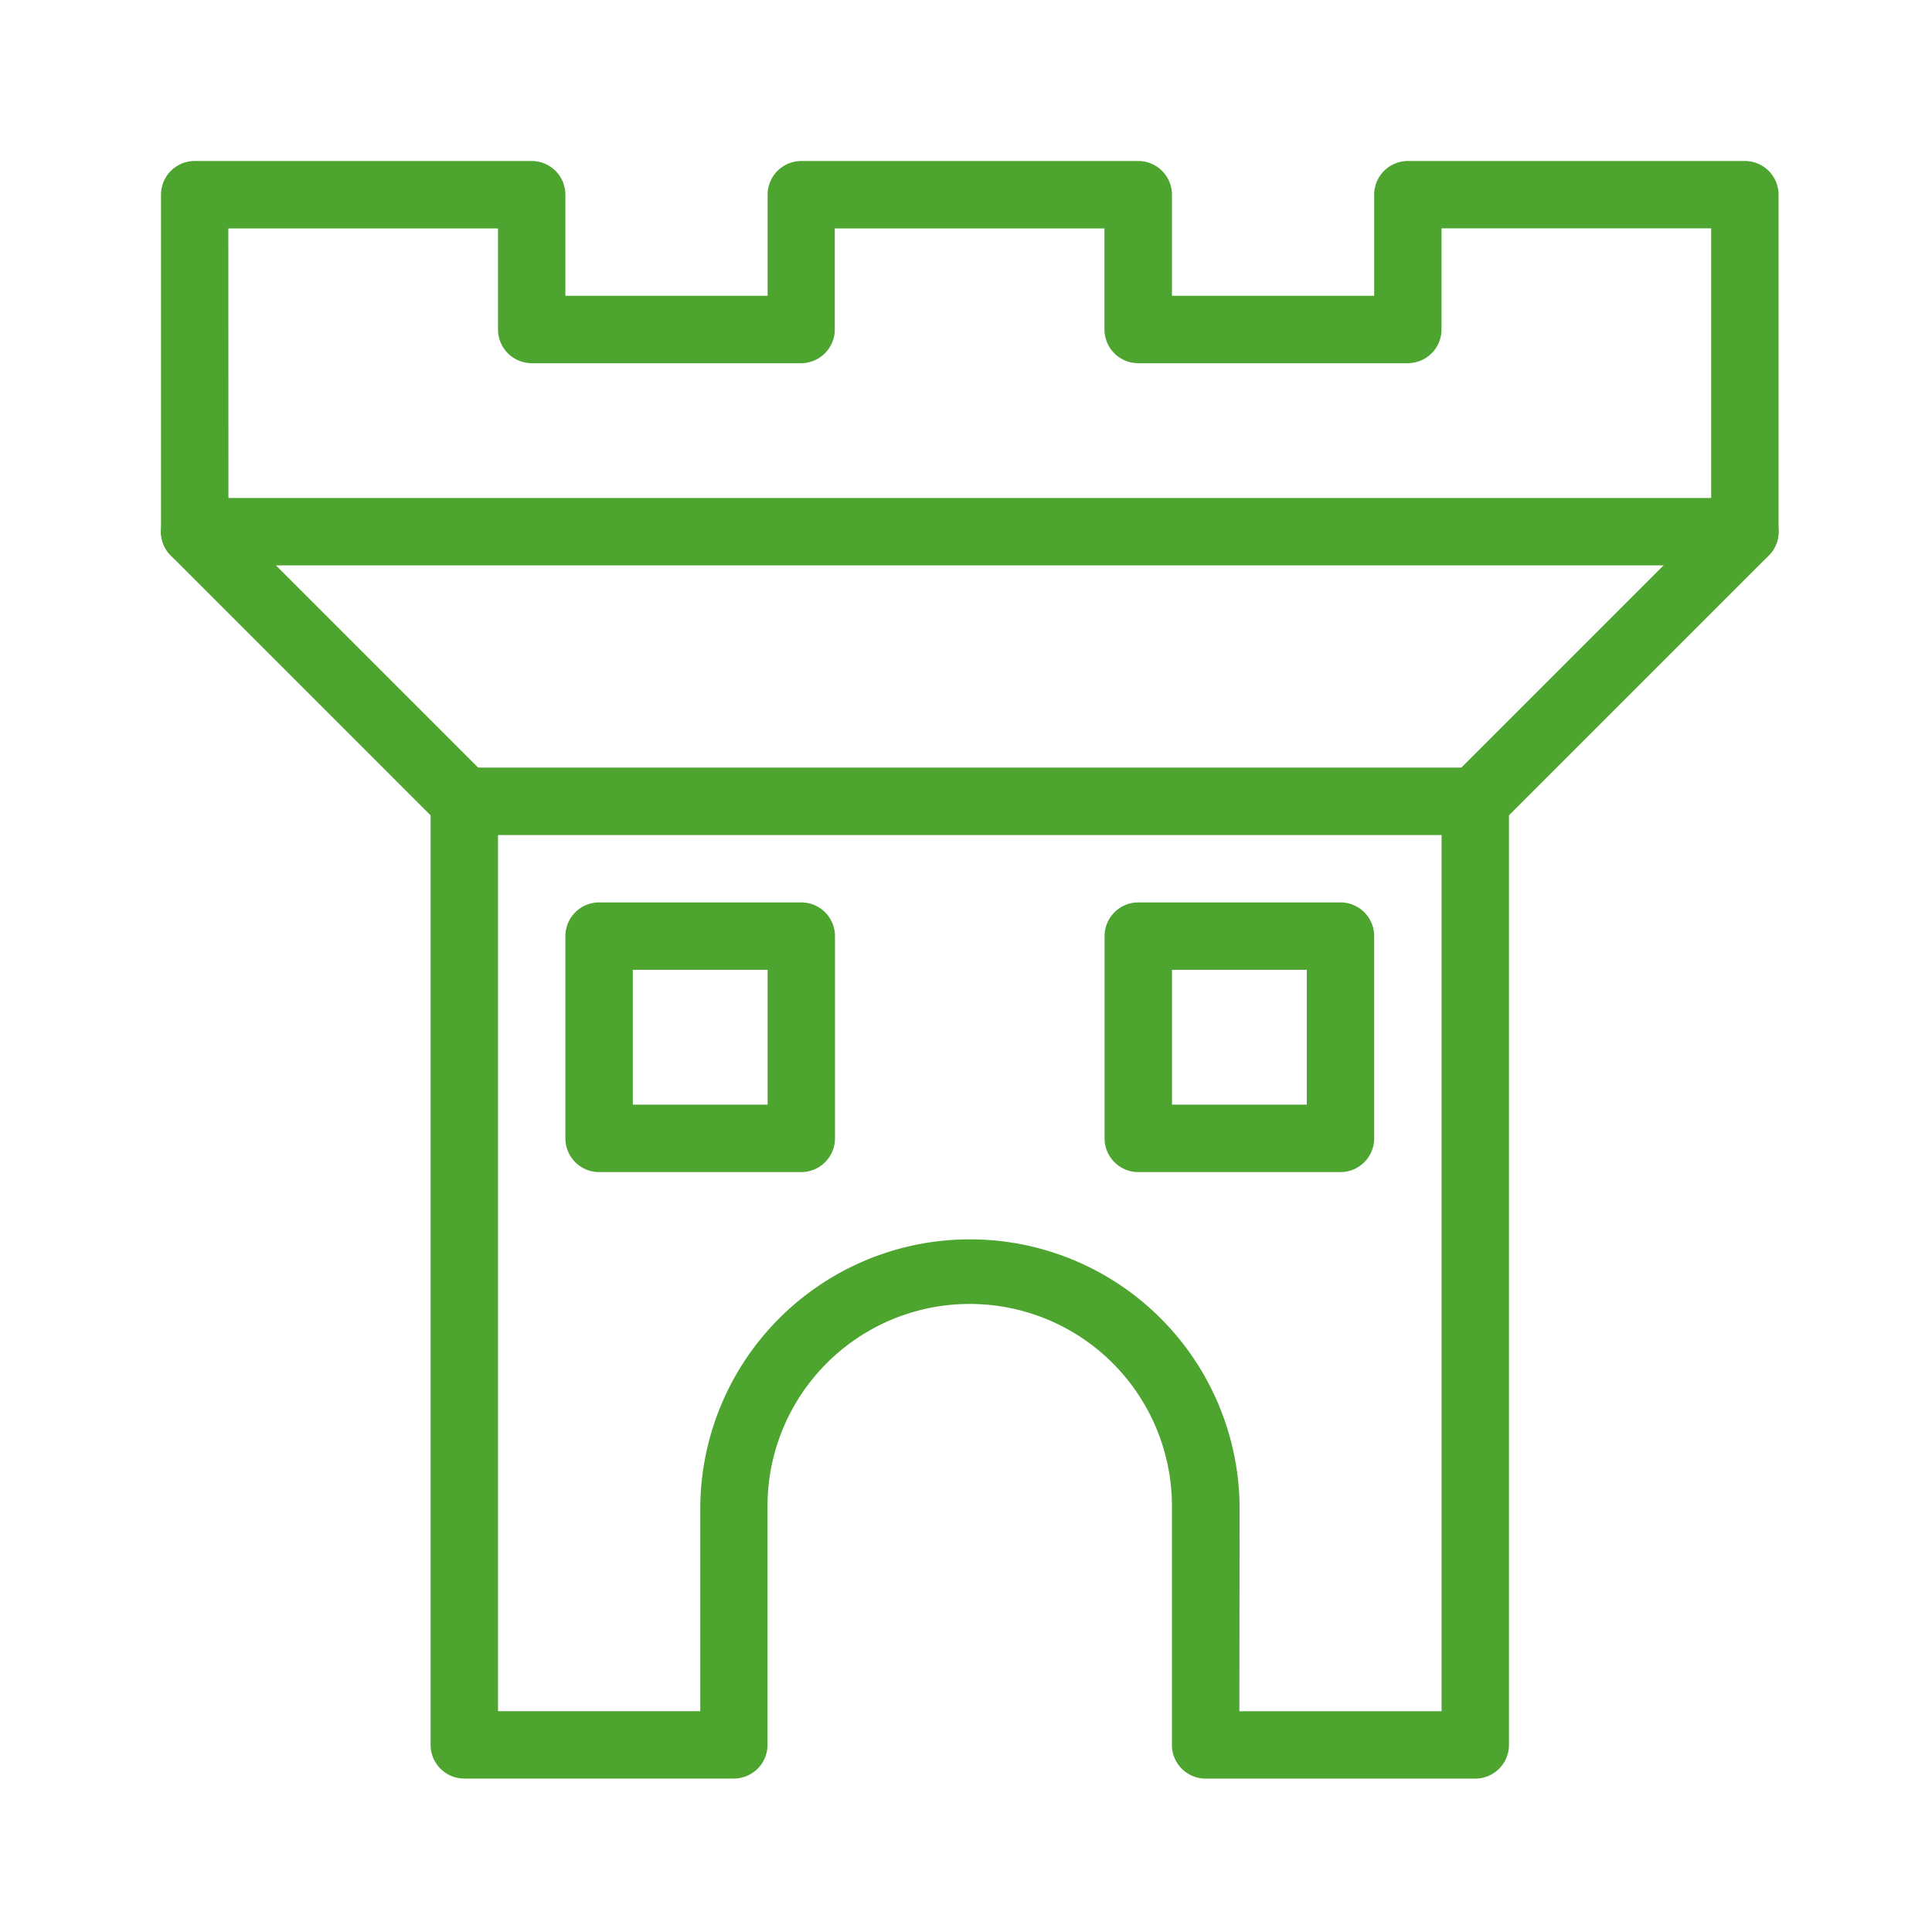 <svg xmlns="http://www.w3.org/2000/svg" xmlns:xlink="http://www.w3.org/1999/xlink" width="48" height="48" viewBox="0 0 48 48">
  <defs>
    <clipPath id="clip-path">
      <rect id="Rectangle_3323" data-name="Rectangle 3323" width="48" height="48" transform="translate(-16959 -14900)" fill="#4da42f"/>
    </clipPath>
  </defs>
  <g id="course-list-icon4" transform="translate(16959 14900)" clip-path="url(#clip-path)">
    <g id="tower" transform="translate(-16955 -14896)">
      <path id="Path_8136" data-name="Path 8136" d="M29.955,34.118h-6.7a.838.838,0,0,1-.837-.837V27.42a5.024,5.024,0,1,0-10.047,0V33.28a.838.838,0,0,1-.837.837h-6.7A.838.838,0,0,1,4,33.28V9.837A.838.838,0,0,1,4.837,9H29.955a.838.838,0,0,1,.837.837V33.28A.838.838,0,0,1,29.955,34.118Zm-5.861-1.674h5.024V10.675H5.675V32.443H10.7V27.42a6.7,6.7,0,1,1,13.4,0Z" transform="translate(2.698 6.071)" fill="#4da42f"/>
      <path id="Path_8137" data-name="Path 8137" d="M39.351,10.047H.837A.838.838,0,0,1,0,9.21V.837A.838.838,0,0,1,.837,0H9.21a.838.838,0,0,1,.837.837V3.349h5.024V.837A.838.838,0,0,1,15.908,0H24.28a.838.838,0,0,1,.837.837V3.349h5.024V.837A.838.838,0,0,1,30.978,0h8.373a.838.838,0,0,1,.837.837V9.21A.838.838,0,0,1,39.351,10.047ZM1.675,8.373H38.514v-6.7h-6.7V4.186a.838.838,0,0,1-.837.837h-6.7a.838.838,0,0,1-.837-.837V1.675h-6.7V4.186a.838.838,0,0,1-.837.837H9.21a.838.838,0,0,1-.837-.837V1.675h-6.7Z" transform="translate(0)" fill="#4da42f"/>
      <path id="Path_8138" data-name="Path 8138" d="M7.535,13.372a.841.841,0,0,1-.593-.244l-6.7-6.7A.837.837,0,0,1,1.429,5.246l6.7,6.7a.836.836,0,0,1-.591,1.428Z" transform="translate(0 3.373)" fill="#4da42f"/>
      <path id="Path_8139" data-name="Path 8139" d="M19.837,13.372a.836.836,0,0,1-.593-1.428l6.7-6.7A.837.837,0,0,1,27.127,6.43l-6.7,6.7A.834.834,0,0,1,19.837,13.372Z" transform="translate(12.816 3.373)" fill="#4da42f"/>
      <path id="Path_8140" data-name="Path 8140" d="M11.861,17.7H6.837A.838.838,0,0,1,6,16.861V11.837A.838.838,0,0,1,6.837,11h5.024a.838.838,0,0,1,.837.837v5.024A.838.838,0,0,1,11.861,17.7ZM7.675,16.024h3.349V12.675H7.675Z" transform="translate(4.047 7.42)" fill="#4da42f"/>
      <path id="Path_8141" data-name="Path 8141" d="M19.861,17.7H14.837A.838.838,0,0,1,14,16.861V11.837A.838.838,0,0,1,14.837,11h5.024a.838.838,0,0,1,.837.837v5.024A.838.838,0,0,1,19.861,17.7Zm-4.186-1.675h3.349V12.675H15.675Z" transform="translate(9.443 7.42)" fill="#4da42f"/>
    </g>
  </g>
</svg>

